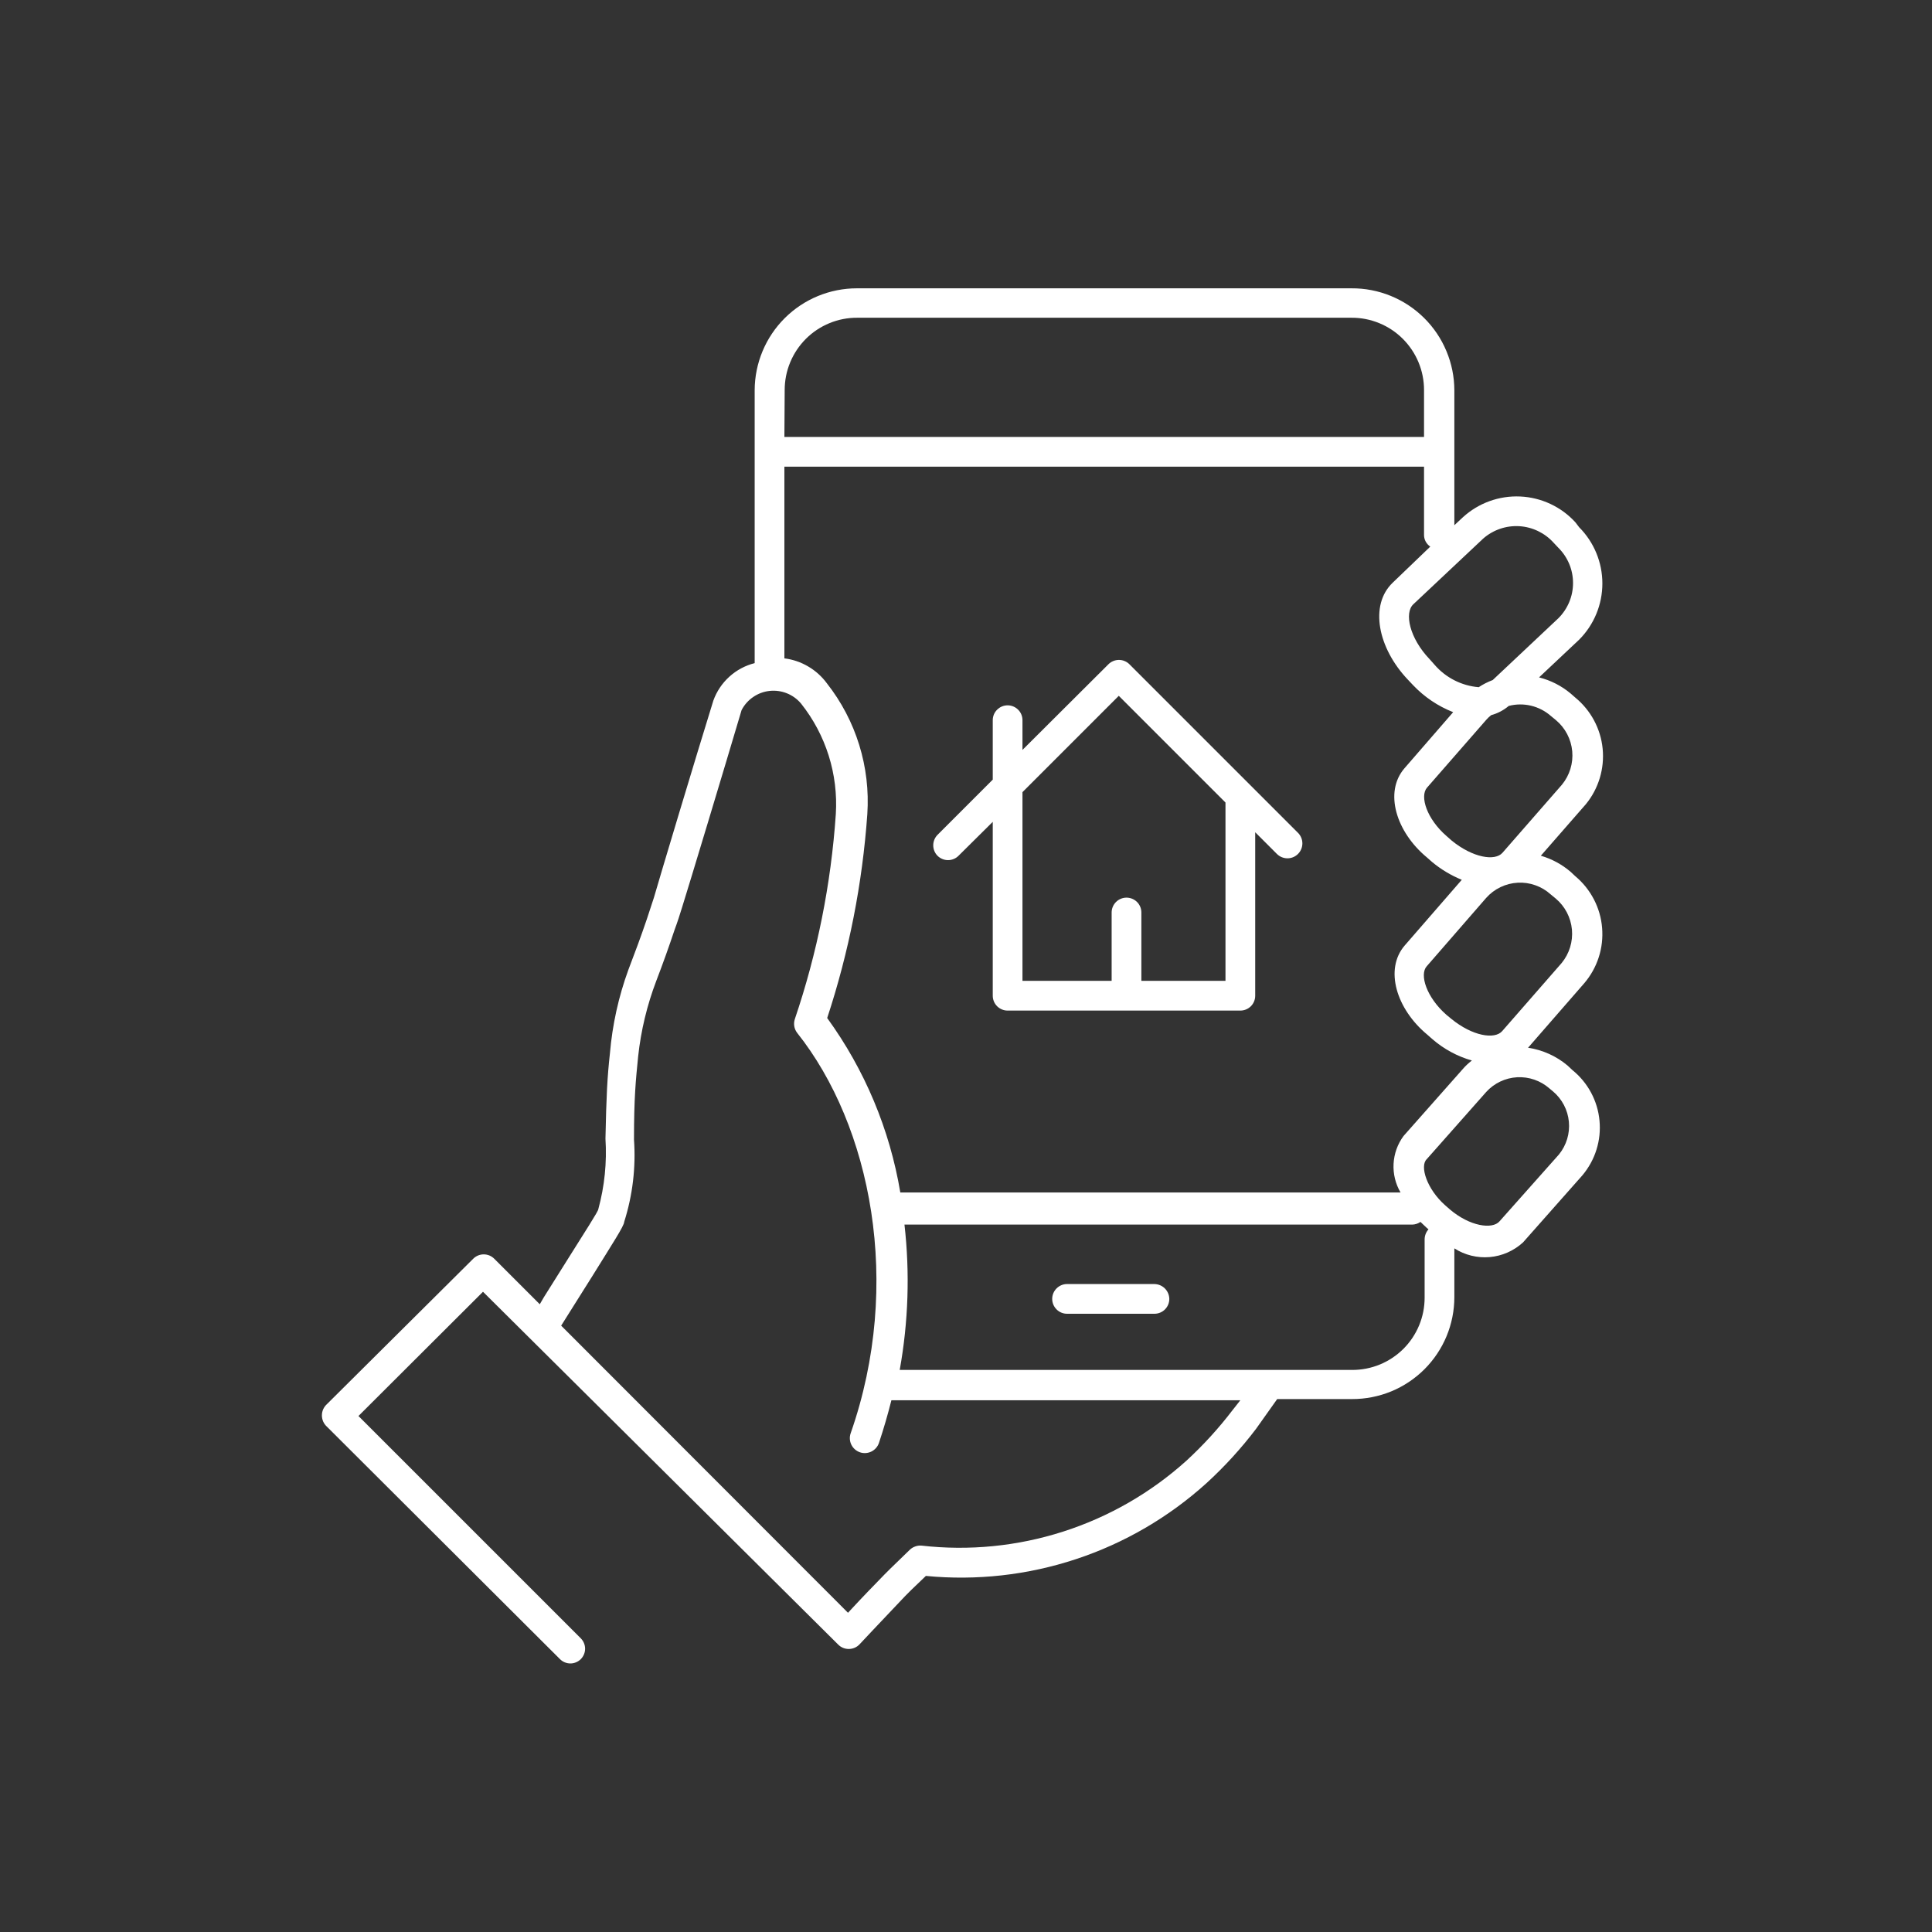 <svg width="65" height="65" viewBox="0 0 65 65" fill="none" xmlns="http://www.w3.org/2000/svg">
<rect x="0" y="0" width="65" height="65" fill="#333333" stroke="none"/>
<path d="M38.84 43.2H35.9C35.768 43.2 35.641 43.253 35.547 43.347C35.453 43.44 35.4 43.568 35.4 43.7C35.4 43.833 35.453 43.96 35.547 44.054C35.641 44.148 35.768 44.2 35.9 44.2H38.84C38.973 44.2 39.1 44.148 39.194 44.054C39.288 43.96 39.34 43.833 39.34 43.7C39.338 43.568 39.284 43.443 39.191 43.349C39.098 43.256 38.972 43.203 38.84 43.2Z" fill="white"/>
<path d="M53 29.48L52.84 29.33C52.549 29.081 52.208 28.897 51.84 28.79L53.36 27.05C53.785 26.527 53.986 25.856 53.919 25.185C53.852 24.515 53.521 23.898 53 23.47L52.84 23.33C52.532 23.072 52.169 22.888 51.78 22.79L53.13 21.52C53.63 21.018 53.91 20.338 53.91 19.63C53.91 18.922 53.63 18.242 53.13 17.74L53 17.57C52.521 17.047 51.854 16.736 51.145 16.704C50.437 16.672 49.744 16.922 49.22 17.4L48.93 17.67V13.13C48.929 12.677 48.838 12.229 48.663 11.812C48.489 11.394 48.233 11.015 47.912 10.697C47.59 10.378 47.209 10.126 46.79 9.955C46.371 9.784 45.922 9.697 45.47 9.7H28.83C27.919 9.7 27.046 10.061 26.401 10.704C25.756 11.347 25.393 12.219 25.39 13.13V22.31C25.073 22.39 24.78 22.547 24.538 22.767C24.296 22.986 24.111 23.262 24 23.57C23.41 25.47 22.18 29.57 22 30.2L21.76 30.93C21.57 31.49 21.37 32.03 21.14 32.63C20.81 33.535 20.602 34.48 20.52 35.44C20.43 36.26 20.4 36.87 20.37 38.31C20.421 39.108 20.34 39.908 20.13 40.68C20.13 40.75 19.68 41.44 19.06 42.43L18.3 43.64L18.16 43.88L16.63 42.35C16.583 42.303 16.528 42.266 16.467 42.24C16.406 42.215 16.341 42.202 16.275 42.202C16.209 42.202 16.144 42.215 16.083 42.24C16.022 42.266 15.966 42.303 15.92 42.35L11 47.24C10.947 47.288 10.904 47.346 10.874 47.412C10.845 47.477 10.83 47.548 10.83 47.62C10.83 47.691 10.845 47.762 10.874 47.828C10.904 47.893 10.947 47.952 11 48L18.84 55.82C18.886 55.866 18.941 55.902 19 55.927C19.061 55.952 19.125 55.965 19.19 55.965C19.255 55.965 19.319 55.952 19.379 55.927C19.439 55.902 19.494 55.866 19.54 55.82C19.586 55.774 19.622 55.719 19.647 55.659C19.672 55.599 19.685 55.535 19.685 55.47C19.685 55.405 19.672 55.34 19.647 55.28C19.622 55.22 19.586 55.166 19.54 55.12L12.06 47.64L16.25 43.46L28.19 55.32C28.237 55.37 28.293 55.41 28.356 55.437C28.419 55.464 28.486 55.478 28.555 55.478C28.623 55.478 28.691 55.464 28.754 55.437C28.817 55.41 28.873 55.37 28.92 55.32L29.39 54.82L30.46 53.69L30.66 53.49L31.15 53.02C32.854 53.185 34.574 52.993 36.199 52.456C37.825 51.919 39.32 51.048 40.59 49.9C41.201 49.341 41.76 48.729 42.26 48.07L42.97 47.07H45.49C45.941 47.071 46.388 46.983 46.806 46.812C47.223 46.64 47.602 46.387 47.922 46.069C48.241 45.75 48.495 45.371 48.668 44.955C48.841 44.538 48.93 44.091 48.93 43.64V42C49.283 42.226 49.701 42.329 50.119 42.293C50.537 42.257 50.931 42.083 51.24 41.8L53.24 39.54C53.453 39.286 53.614 38.993 53.712 38.677C53.811 38.361 53.845 38.028 53.813 37.698C53.782 37.369 53.685 37.049 53.528 36.757C53.371 36.465 53.157 36.208 52.9 36L52.74 35.85C52.361 35.531 51.9 35.323 51.41 35.25L53.3 33.08C53.518 32.825 53.684 32.529 53.787 32.209C53.891 31.889 53.929 31.552 53.901 31.217C53.874 30.882 53.78 30.556 53.625 30.258C53.47 29.96 53.258 29.695 53 29.48ZM52.35 24.23C52.662 24.492 52.858 24.867 52.896 25.274C52.933 25.68 52.809 26.084 52.55 26.4L50.55 28.69C50.3 28.98 49.55 28.86 48.84 28.28L48.67 28.13C48 27.55 47.76 26.79 48.01 26.5L50.01 24.21C50.058 24.155 50.112 24.105 50.17 24.06C50.387 24.001 50.589 23.895 50.76 23.75C51.006 23.686 51.265 23.684 51.512 23.743C51.76 23.803 51.989 23.922 52.18 24.09L52.35 24.23ZM49.9 18.12C50.234 17.827 50.67 17.677 51.114 17.703C51.557 17.73 51.973 17.93 52.27 18.26L52.43 18.43C52.586 18.585 52.71 18.77 52.795 18.973C52.88 19.176 52.923 19.395 52.923 19.615C52.923 19.835 52.88 20.053 52.795 20.256C52.71 20.46 52.586 20.645 52.43 20.8L50.22 22.88C50.055 22.942 49.897 23.022 49.75 23.12C49.173 23.073 48.637 22.799 48.26 22.36L48.1 22.18C47.42 21.47 47.24 20.62 47.55 20.33L49.9 18.12ZM26.4 13.12C26.4 12.8 26.463 12.483 26.586 12.188C26.709 11.892 26.889 11.624 27.115 11.398C27.342 11.172 27.611 10.993 27.907 10.872C28.203 10.75 28.52 10.688 28.84 10.69H45.47C45.79 10.688 46.107 10.75 46.403 10.872C46.699 10.993 46.968 11.172 47.195 11.398C47.421 11.624 47.601 11.892 47.724 12.188C47.847 12.483 47.91 12.8 47.91 13.12V14.7H26.39L26.4 13.12ZM47.91 15.7V18C47.91 18.077 47.929 18.153 47.966 18.221C48.003 18.289 48.056 18.347 48.12 18.39L46.86 19.6C46.06 20.36 46.36 21.81 47.37 22.87L47.54 23.05C47.918 23.448 48.379 23.759 48.89 23.96L47.25 25.85C46.56 26.65 46.97 27.99 48.01 28.85L48.18 29C48.48 29.25 48.818 29.452 49.18 29.6L47.26 31.81C46.57 32.61 46.98 33.95 48.02 34.81L48.19 34.96C48.575 35.294 49.029 35.54 49.52 35.68C49.411 35.763 49.31 35.856 49.22 35.96L47.22 38.22C47.019 38.492 46.903 38.817 46.885 39.155C46.867 39.492 46.949 39.828 47.12 40.12H30.29C29.935 37.999 29.093 35.99 27.83 34.25C28.562 32.028 29.015 29.724 29.18 27.39C29.286 25.805 28.802 24.238 27.82 22.99C27.651 22.76 27.437 22.567 27.191 22.423C26.945 22.278 26.673 22.185 26.39 22.15V15.7H47.91ZM41.47 47.44C41.004 48.051 40.485 48.62 39.92 49.14C38.721 50.222 37.305 51.036 35.768 51.529C34.23 52.022 32.605 52.183 31 52C30.931 51.995 30.862 52.004 30.797 52.027C30.732 52.049 30.672 52.084 30.62 52.13L29.95 52.78L29.75 52.98C29.39 53.35 29.02 53.73 28.66 54.12L28.53 54.26L18.88 44.6L19.15 44.17L19.93 42.93C20.6 41.85 21 41.24 21 41.11C21.284 40.215 21.396 39.276 21.33 38.34C21.33 36.92 21.39 36.34 21.47 35.54C21.564 34.67 21.769 33.817 22.08 33C22.31 32.4 22.51 31.84 22.7 31.27C22.79 31.03 22.87 30.78 22.95 30.52C23.15 29.89 24.39 25.78 24.95 23.89C25.042 23.713 25.176 23.562 25.34 23.45C25.504 23.337 25.693 23.267 25.891 23.245C26.089 23.224 26.289 23.251 26.474 23.325C26.658 23.399 26.822 23.517 26.95 23.67C27.787 24.722 28.204 26.048 28.12 27.39C27.96 29.74 27.496 32.059 26.74 34.29C26.715 34.367 26.709 34.45 26.723 34.53C26.737 34.61 26.77 34.685 26.82 34.75C29.3 37.87 30.38 43.19 28.62 48.22C28.576 48.346 28.584 48.484 28.642 48.604C28.701 48.724 28.804 48.816 28.93 48.86C29.056 48.904 29.194 48.895 29.314 48.837C29.434 48.779 29.526 48.676 29.57 48.55C29.73 48.07 29.87 47.59 29.99 47.11H41.73L41.47 47.44ZM47.93 43.66C47.93 43.98 47.867 44.297 47.744 44.592C47.621 44.888 47.441 45.156 47.215 45.382C46.988 45.607 46.719 45.786 46.423 45.908C46.127 46.029 45.81 46.091 45.49 46.09H30.27C30.561 44.476 30.615 42.829 30.43 41.2H47.52C47.617 41.196 47.71 41.165 47.79 41.11L47.99 41.3L48.06 41.36C47.976 41.453 47.93 41.574 47.93 41.7V43.66ZM52.25 36.72C52.554 36.977 52.746 37.342 52.783 37.739C52.821 38.135 52.701 38.531 52.45 38.84L50.45 41.09C50.21 41.37 49.45 41.26 48.78 40.69L48.62 40.55C48 40 47.76 39.23 48 39L50 36.74C50.268 36.444 50.642 36.266 51.04 36.243C51.439 36.221 51.83 36.356 52.13 36.62L52.25 36.72ZM52.54 32.4L50.54 34.69C50.29 34.98 49.54 34.86 48.83 34.28L48.66 34.14C47.99 33.55 47.75 32.79 48 32.51L50 30.21C50.134 30.059 50.297 29.936 50.479 29.848C50.661 29.76 50.858 29.709 51.06 29.698C51.262 29.686 51.464 29.715 51.654 29.783C51.845 29.85 52.02 29.954 52.17 30.09L52.34 30.23C52.652 30.492 52.848 30.867 52.886 31.274C52.923 31.68 52.799 32.084 52.54 32.4Z" fill="white"/>
<path d="M32.25 28.79L33.4 27.65V33.5C33.4 33.633 33.453 33.76 33.547 33.854C33.641 33.947 33.768 34 33.9 34H41.73C41.863 34 41.99 33.947 42.084 33.854C42.178 33.76 42.23 33.633 42.23 33.5V28L42.96 28.73C43.054 28.824 43.182 28.877 43.315 28.877C43.449 28.877 43.576 28.824 43.67 28.73C43.764 28.636 43.817 28.508 43.817 28.375C43.817 28.242 43.764 28.114 43.67 28.02L38 22.35C37.954 22.303 37.899 22.266 37.838 22.241C37.777 22.215 37.711 22.202 37.645 22.202C37.579 22.202 37.514 22.215 37.453 22.241C37.392 22.266 37.337 22.303 37.29 22.35L34.4 25.23V24.23C34.4 24.097 34.348 23.97 34.254 23.877C34.16 23.783 34.033 23.73 33.9 23.73C33.768 23.73 33.641 23.783 33.547 23.877C33.453 23.97 33.4 24.097 33.4 24.23V26.23L31.54 28.09C31.449 28.183 31.398 28.309 31.398 28.44C31.398 28.571 31.449 28.697 31.54 28.79C31.587 28.837 31.642 28.874 31.703 28.899C31.764 28.925 31.829 28.938 31.895 28.938C31.961 28.938 32.027 28.925 32.088 28.899C32.149 28.874 32.204 28.837 32.25 28.79ZM34.4 26.65L37.64 23.41L41.23 27V33H38.4V30.7C38.4 30.567 38.348 30.44 38.254 30.346C38.16 30.253 38.033 30.2 37.9 30.2C37.768 30.2 37.641 30.253 37.547 30.346C37.453 30.44 37.4 30.567 37.4 30.7V33H34.4V26.65Z" fill="white"/>
</svg>
